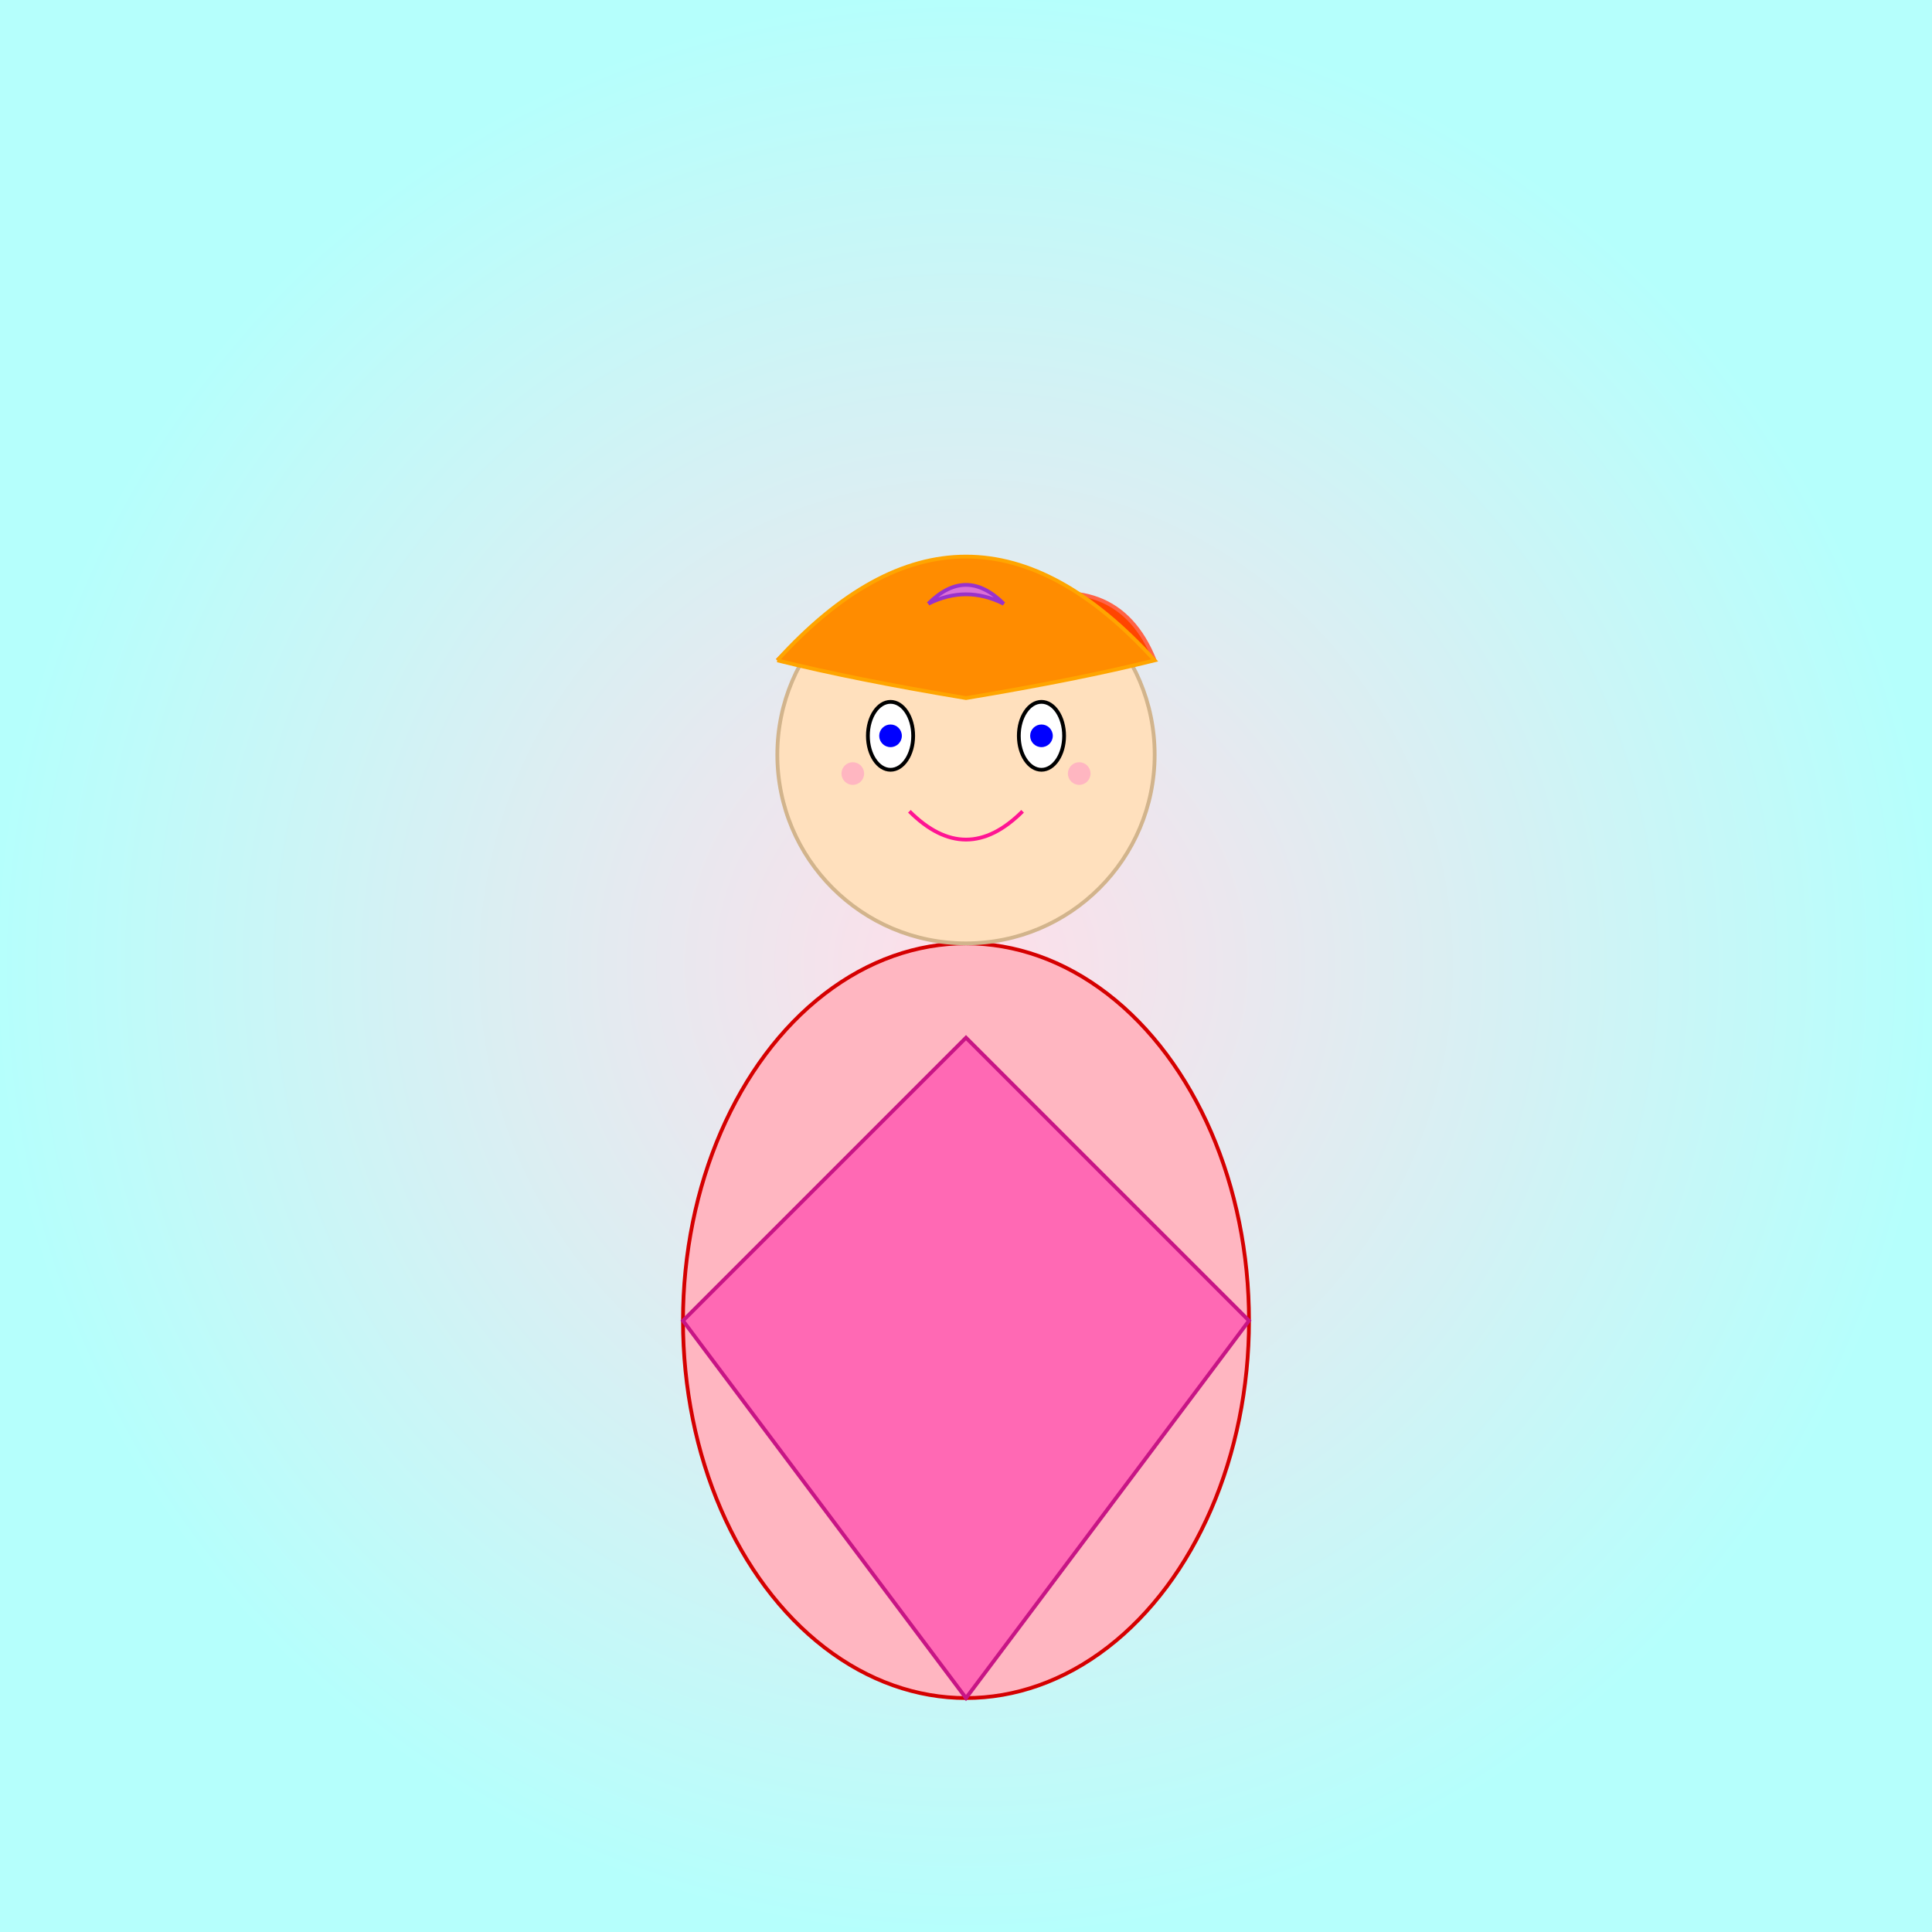 <!--

Generated by DrawGPT.
Free, open source, AI generated images in SVG, PNG, and HTML Canvas format.
https://drawgpt.ai

Created: 2025-05-20T13:17:46+00:00
-->
<svg id="svgMain1" class="canvas" xmlns="http://www.w3.org/2000/svg" xmlns:xlink="http://www.w3.org/1999/xlink" viewBox="0 0 1024 1024">
  <rect x="0" y="0" width="1024" height="1024" fill="#333333" stroke="none"/>
  <title id="title1">Anime Girl Adventure</title>
  <desc id="desc1">A vibrant, playful anime girl with colorful hair, sparkly eyes, and a dreamy backdrop—ready for a fun adventure!</desc>
  <!-- Background -->
  <defs>
    <radialGradient id="bgGradient1" class="gradient">
      <stop id="bgStop1" class="gradient-stop" offset="0%" style="stop-color:#FFDEE9;"/>
      <stop id="bgStop2" class="gradient-stop" offset="100%" style="stop-color:#B5FFFC;"/>
    </radialGradient>
  </defs>
  <rect id="backgroundRect1" class="background" x="0" y="0" width="1024" height="1024" fill="url(#bgGradient1)"/>
  
  <!-- Body -->
  <ellipse id="bodyEllipse1" class="body" cx="512" cy="700" rx="150" ry="200" fill="#FFB6C1" stroke="#D50000" stroke-width="2"/>
  
  <!-- Dress -->
  <polygon id="dressPolygon1" class="dress" points="362,700 512,550 662,700 512,900" fill="#FF69B4" stroke="#C71585" stroke-width="2"/>
  
  <!-- Head -->
  <circle id="headCircle1" class="face" cx="512" cy="400" r="100" fill="#ffe0bd" stroke="#D2B48C" stroke-width="2"/>
  
  <!-- Hair -->
  <path id="hairPath1" class="hair" d="M412,350 Q512,250 612,350 Q592,300 532,320 Q492,330 412,350" fill="#FF4500" stroke="#FF6347" stroke-width="2"/>
  <path id="hairPath2" class="hair" d="M412,350 Q512,240 612,350 Q572,360 512,370 Q452,360 412,350" fill="#FF8C00" stroke="#FFA500" stroke-width="2"/>
  
  <!-- Eyes -->
  <ellipse id="leftEyeEllipse1" class="eye" cx="472" cy="390" rx="12" ry="18" fill="#FFFFFF" stroke="#000000" stroke-width="2"/>
  <circle id="leftPupilCircle1" class="pupil" cx="472" cy="390" r="6" fill="#0000FF"/>
  <ellipse id="rightEyeEllipse1" class="eye" cx="552" cy="390" rx="12" ry="18" fill="#FFFFFF" stroke="#000000" stroke-width="2"/>
  <circle id="rightPupilCircle1" class="pupil" cx="552" cy="390" r="6" fill="#0000FF"/>
  
  <!-- Mouth -->
  <path id="mouthPath1" class="mouth" d="M482,430 Q512,460 542,430" fill="none" stroke="#FF1493" stroke-width="2"/>
  
  <!-- Cheeks -->
  <circle id="leftCheekCircle1" class="cheek" cx="452" cy="410" r="6" fill="#FFB6C1"/>
  <circle id="rightCheekCircle1" class="cheek" cx="572" cy="410" r="6" fill="#FFB6C1"/>
  
  <!-- Accessory: Ribbon -->
  <path id="ribbonPath1" class="accessory" d="M492,320 Q512,300 532,320 Q512,310 492,320" fill="#DA70D6" stroke="#9932CC" stroke-width="2"/>
</svg>